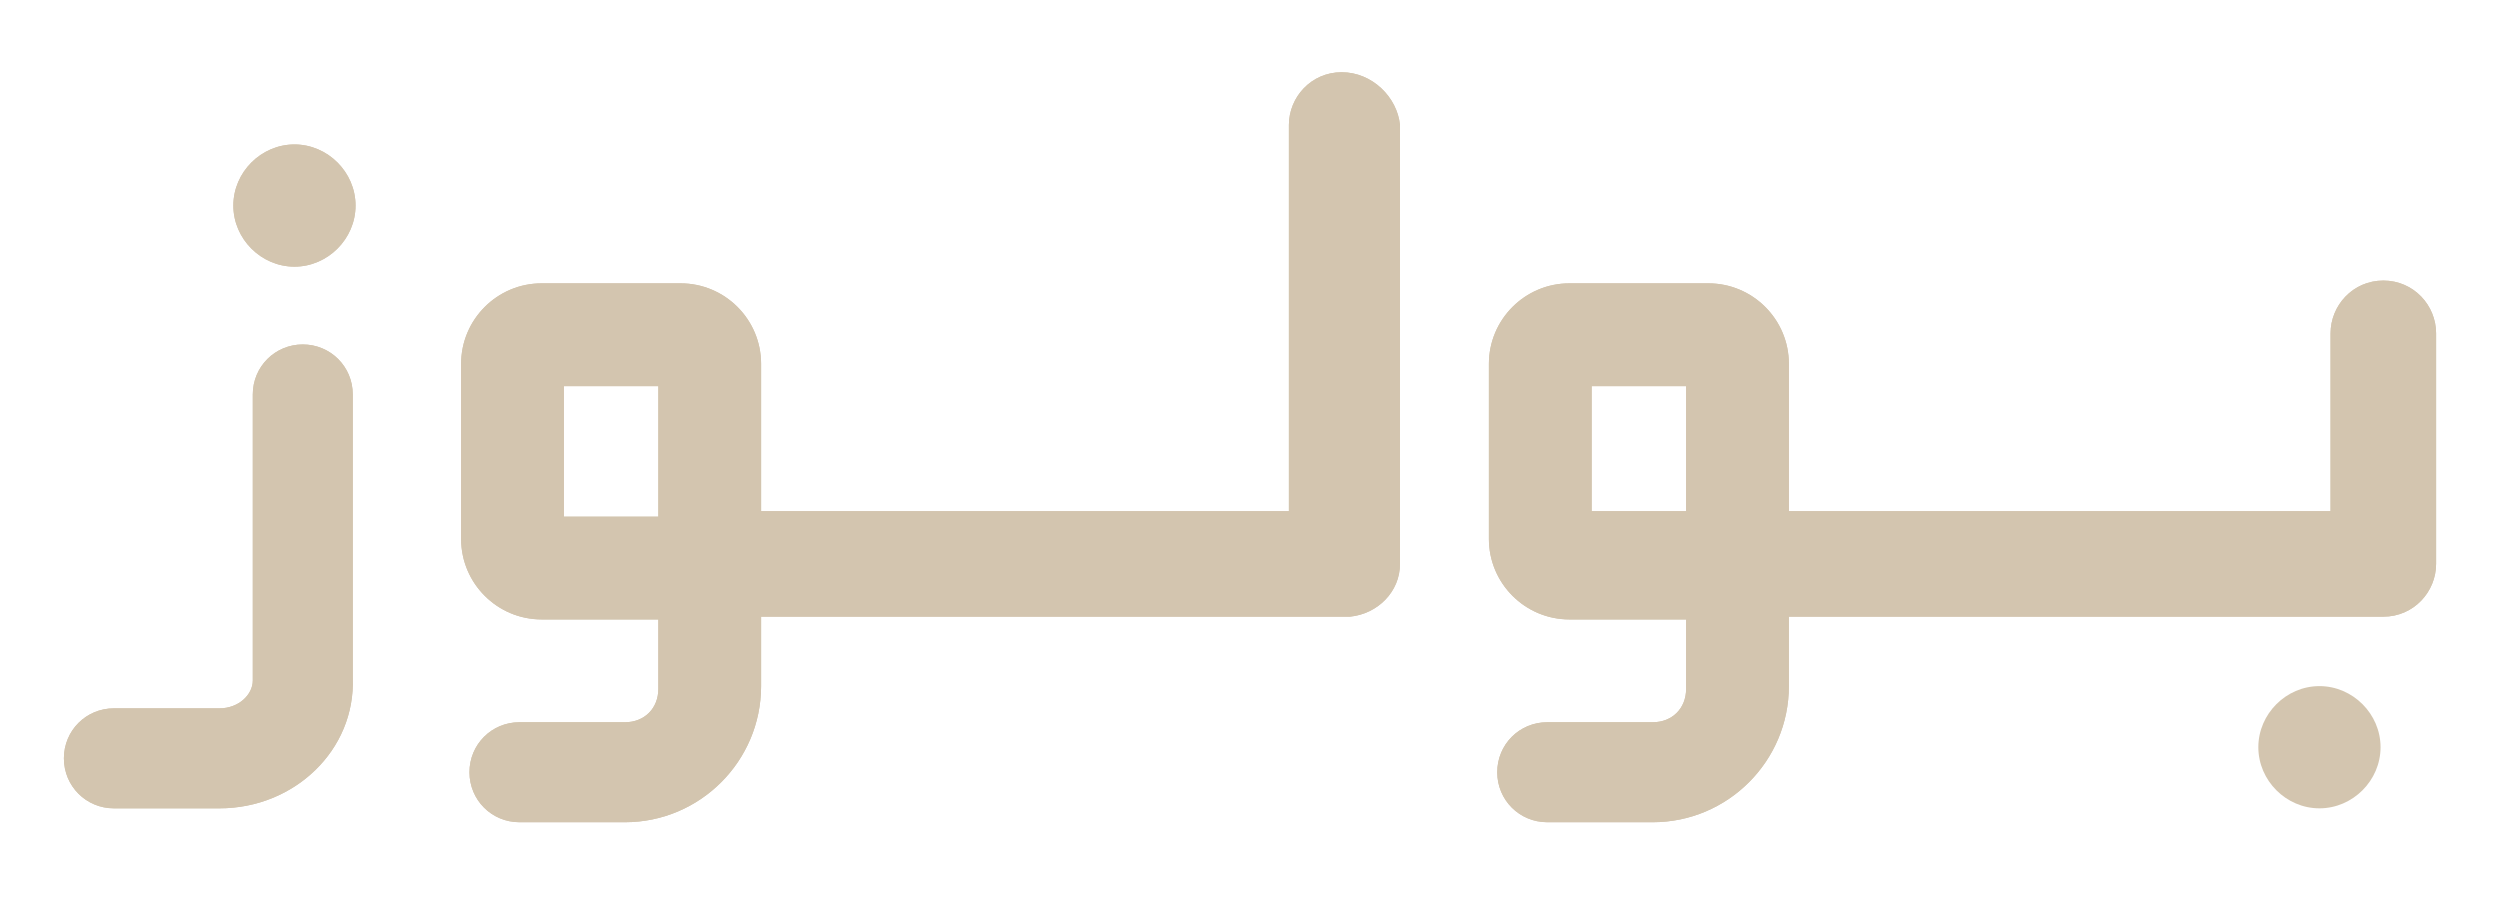 <?xml version="1.0" encoding="utf-8"?>
<!-- Generator: Adobe Illustrator 26.2.1, SVG Export Plug-In . SVG Version: 6.00 Build 0)  -->
<svg version="1.1" id="Layer_1" xmlns="http://www.w3.org/2000/svg" xmlns:xlink="http://www.w3.org/1999/xlink" x="0px" y="0px"
	 viewBox="0 0 90 32.3" style="enable-background:new 0 0 90 32.3;" xml:space="preserve">
<style type="text/css">
	.st0{fill:#d3c5af;}
</style>
<g>
	<path class="st0" d="M60.7,18.4h-3.4v-4.5h3.4V18.4z M85.8,10.1c-1.1,0-1.9,0.9-1.9,1.9v6.4H64.4v-5.3c0-1.6-1.3-2.9-2.9-2.9h-5
		c-1.6,0-2.9,1.3-2.9,2.9v6.3c0,1.6,1.3,2.9,2.9,2.9h0.3h3.9c0,0,0,0,0,0v2.5c0,0.7-0.5,1.2-1.2,1.2h-3.8c-1,0-1.8,0.8-1.8,1.8
		c0,1,0.8,1.8,1.8,1.8h3.8c2.7,0,4.9-2.2,4.9-4.9v-2.5v0h21.4c1.1,0,1.9-0.9,1.9-1.9v-8.3C87.7,11,86.9,10.1,85.8,10.1"/>
	<path class="st0" d="M7.9,29.1H4.1c-1,0-1.8-0.8-1.8-1.8c0-1,0.8-1.8,1.8-1.8h3.8c0.7,0,1.2-0.5,1.2-1V14.2c0-1,0.8-1.8,1.8-1.8
		c1,0,1.8,0.8,1.8,1.8v10.2C12.8,27,10.6,29.1,7.9,29.1"/>
	<path class="st0" d="M20.3,13.9h3.4v4.7h-3.4V13.9z M48.3,2.6c-1.1,0-1.9,0.9-1.9,1.9v13.9H27.4v-5.3c0-1.6-1.3-2.9-2.9-2.9h-5
		c-1.6,0-2.9,1.3-2.9,2.9v6.3c0,1.6,1.3,2.9,2.9,2.9h4.2c0,0,0,0,0,0v2.5c0,0.7-0.5,1.2-1.2,1.2h-3.8c-1,0-1.8,0.8-1.8,1.8
		c0,1,0.8,1.8,1.8,1.8h3.8c2.7,0,4.9-2.2,4.9-4.9v-2.5c0,0,0,0,0,0h21.1c0,0,0.1,0,0.1,0c1-0.1,1.8-0.9,1.8-1.9V4.5
		C50.3,3.5,49.4,2.6,48.3,2.6"/>
	<path class="st0" d="M85.7,26.9c0,1.2-1,2.2-2.2,2.2c-1.2,0-2.2-1-2.2-2.2c0-1.2,1-2.2,2.2-2.2C84.7,24.7,85.7,25.7,85.7,26.9"/>
	<path class="st0" d="M12.8,7.4c0,1.2-1,2.2-2.2,2.2c-1.2,0-2.2-1-2.2-2.2s1-2.2,2.2-2.2C11.8,5.2,12.8,6.2,12.8,7.4"/>
	<path class="st0" d="M60.7,18.4h-3.4v-4.5h3.4V18.4z M85.8,10.1c-1.1,0-1.9,0.9-1.9,1.9v6.4H64.4v-5.3c0-1.6-1.3-2.9-2.9-2.9h-5
		c-1.6,0-2.9,1.3-2.9,2.9v6.3c0,1.6,1.3,2.9,2.9,2.9h0.3h3.9c0,0,0,0,0,0v2.5c0,0.7-0.5,1.2-1.2,1.2h-3.8c-1,0-1.8,0.8-1.8,1.8
		c0,1,0.8,1.8,1.8,1.8h3.8c2.7,0,4.9-2.2,4.9-4.9v-2.5v0h21.4c1.1,0,1.9-0.9,1.9-1.9v-8.3C87.7,11,86.9,10.1,85.8,10.1"/>
	<path class="st0" d="M7.9,29.1H4.1c-1,0-1.8-0.8-1.8-1.8c0-1,0.8-1.8,1.8-1.8h3.8c0.7,0,1.2-0.5,1.2-1V14.2c0-1,0.8-1.8,1.8-1.8
		c1,0,1.8,0.8,1.8,1.8v10.2C12.8,27,10.6,29.1,7.9,29.1"/>
	<path class="st0" d="M20.3,13.9h3.4v4.7h-3.4V13.9z M48.3,2.6c-1.1,0-1.9,0.9-1.9,1.9v13.9H27.4v-5.3c0-1.6-1.3-2.9-2.9-2.9h-5
		c-1.6,0-2.9,1.3-2.9,2.9v6.3c0,1.6,1.3,2.9,2.9,2.9h4.2c0,0,0,0,0,0v2.5c0,0.7-0.5,1.2-1.2,1.2h-3.8c-1,0-1.8,0.8-1.8,1.8
		c0,1,0.8,1.8,1.8,1.8h3.8c2.7,0,4.9-2.2,4.9-4.9v-2.5c0,0,0,0,0,0h21.1c0,0,0.1,0,0.1,0c1-0.1,1.8-0.9,1.8-1.9V4.5
		C50.3,3.5,49.4,2.6,48.3,2.6"/>
	<path class="st0" d="M12.8,7.4c0,1.2-1,2.2-2.2,2.2c-1.2,0-2.2-1-2.2-2.2s1-2.2,2.2-2.2C11.8,5.2,12.8,6.2,12.8,7.4"/>
</g>
</svg>
